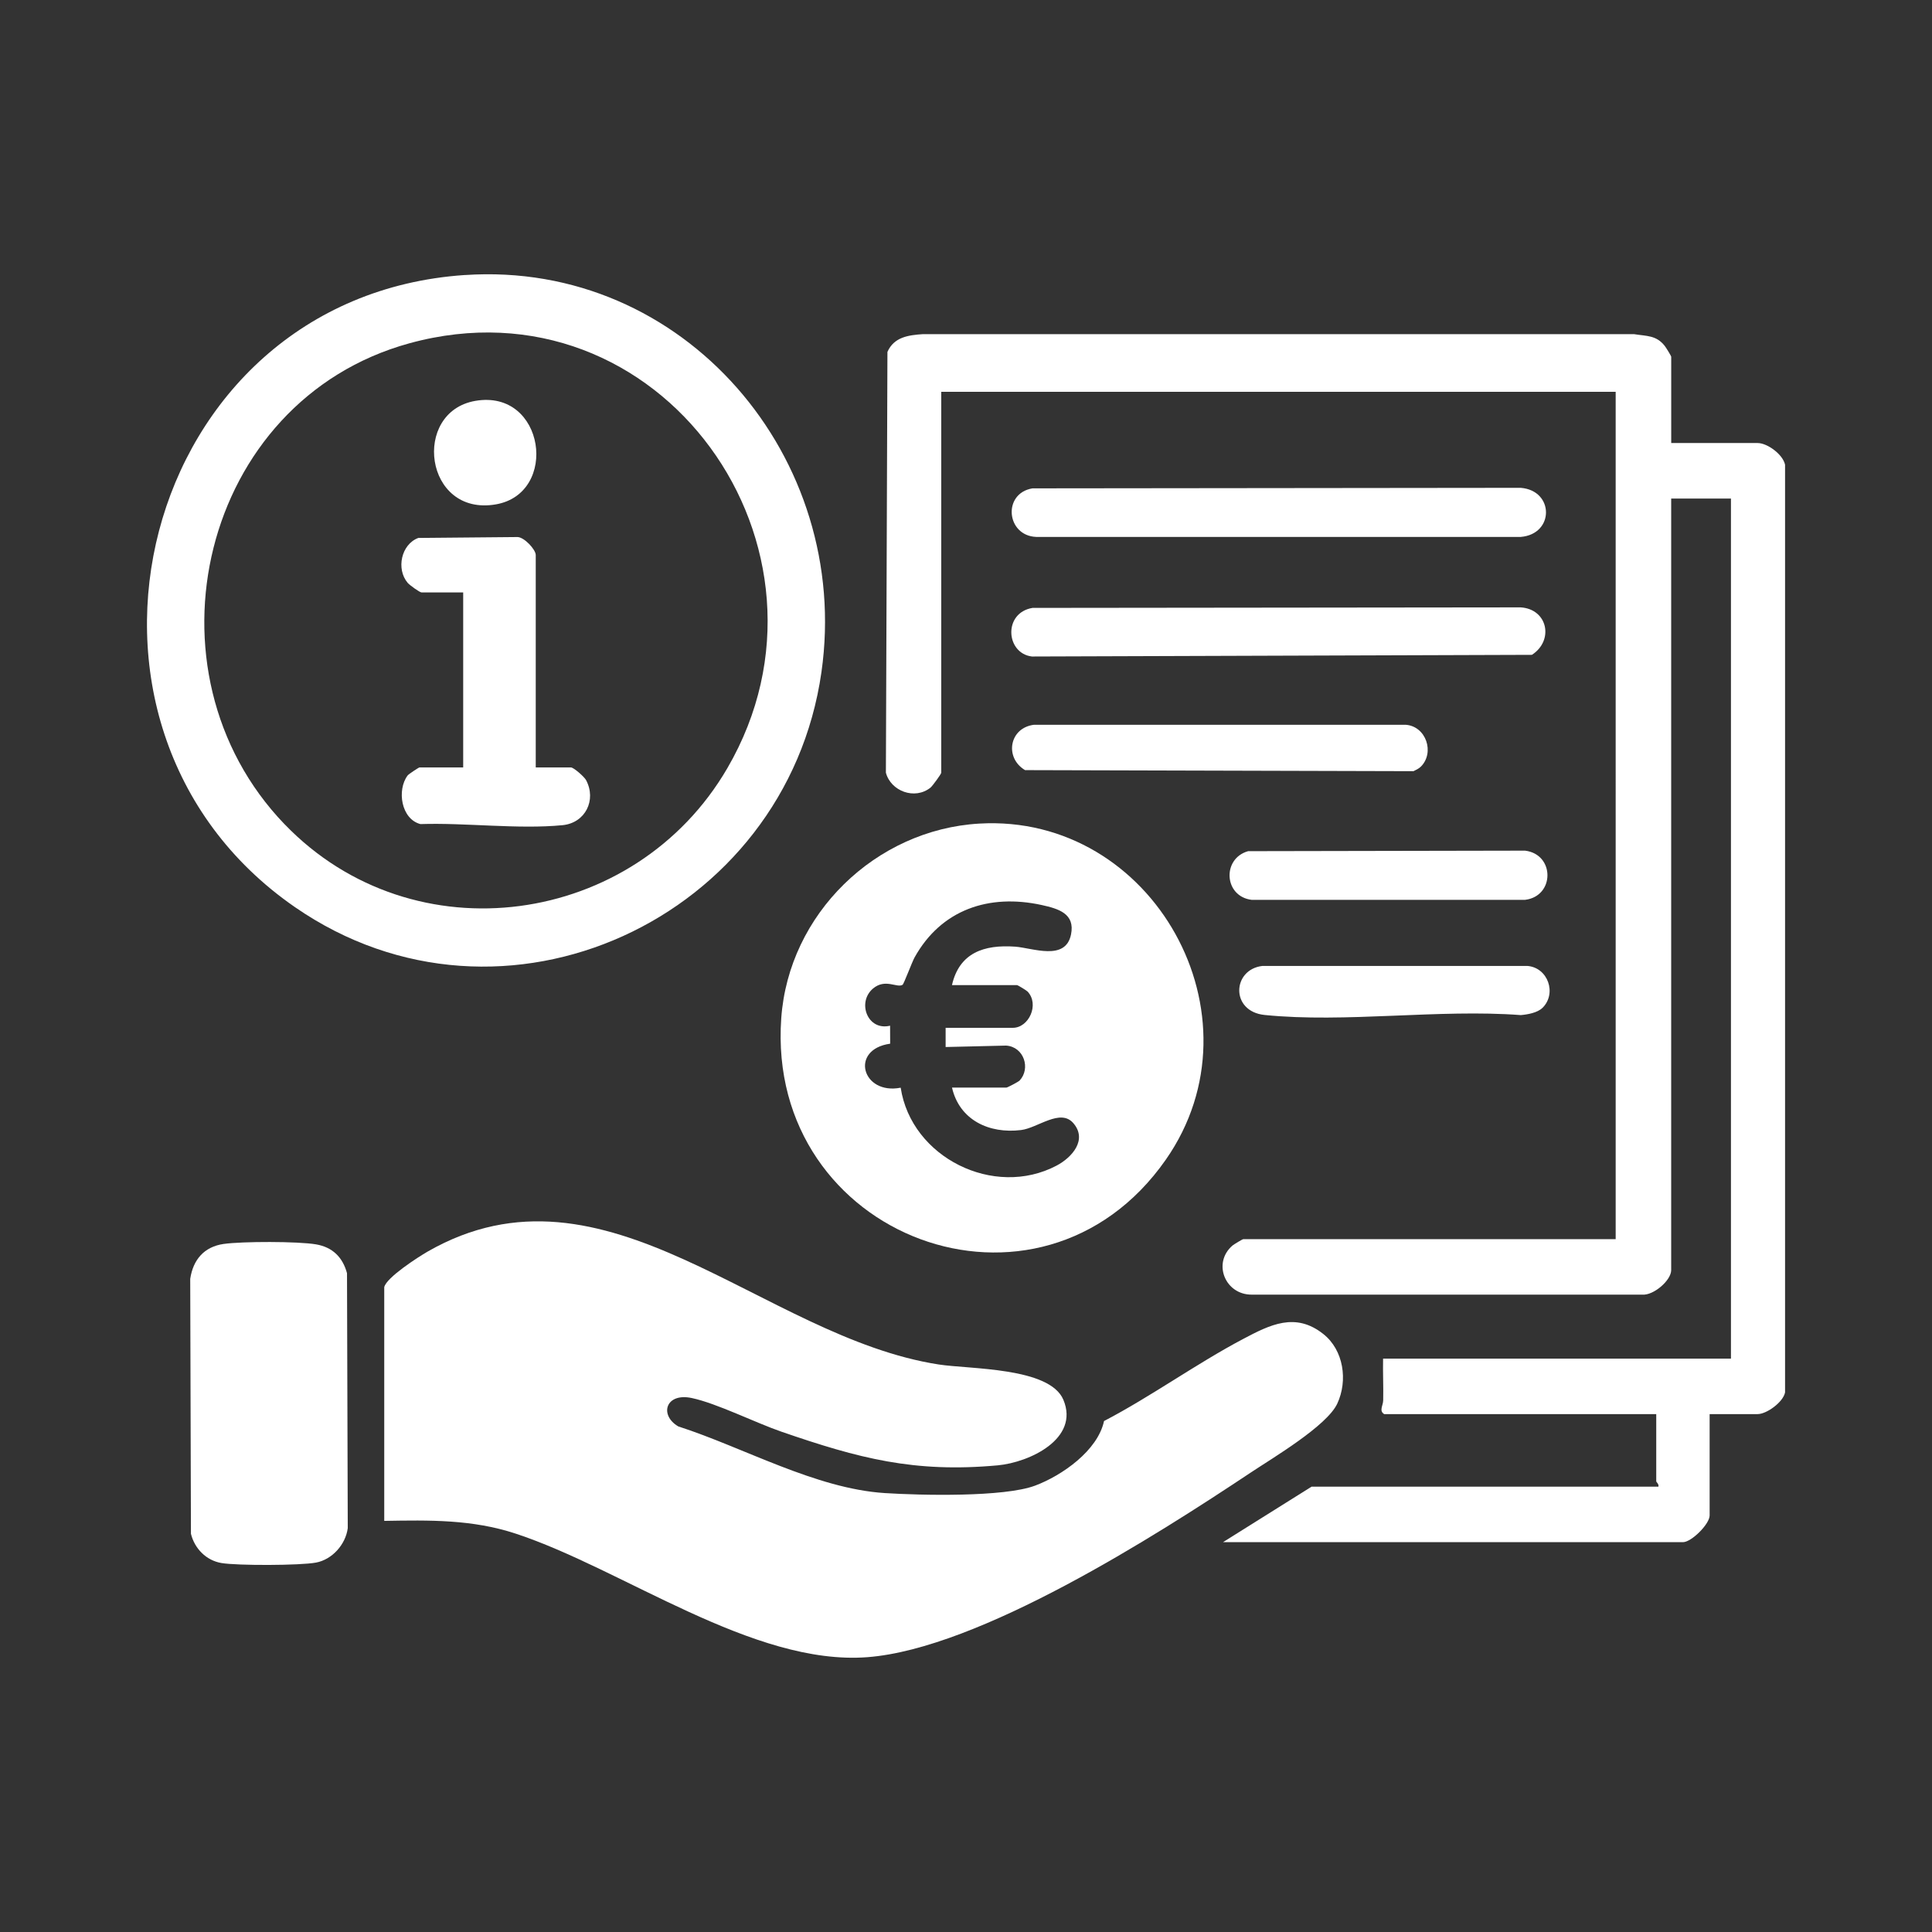 <?xml version="1.0" encoding="UTF-8"?>
<svg id="Capa_1" data-name="Capa 1" xmlns="http://www.w3.org/2000/svg" viewBox="0 0 512 512">
  <rect x="0" y="0" width="512" height="512" fill="#333333" stroke="none"/>
  <defs>
    <style>
      .cls-1 {
        fill: #fff;
      }
    </style>
  </defs>
  <path class="cls-1" d="M442.89,117.41h22.91c2.58,0,6.69,3.03,7.26,5.75v245.84c-.5,2.58-4.88,5.75-7.26,5.75h-12.73v26.87c0,2.27-4.82,7.07-7.07,7.07h-121.89l23.47-14.71h91.91c.21-.61-.57-1.24-.57-1.41v-17.82h-72.11c-1.4-.91-.29-2.21-.25-3.65.08-3.68-.11-7.38-.03-11.05h92.19v-227.93h-15.84v204.47c0,2.74-4.68,6.74-7.64,6.5h-103.5c-7.09.05-10.49-8.4-5.11-13.02.35-.3,2.67-1.69,2.84-1.69h98.7V103.83h-178.73v100.96c0,.32-2.31,3.5-2.85,3.94-4.16,3.32-10.51.96-11.82-3.96l.41-111.51c1.74-3.94,5.53-4.45,9.43-4.71h188.4c3.37.55,5.91.24,8.18,3.14.32.4,1.7,2.66,1.7,2.83v22.91h0Z"/>
  <path class="cls-1" d="M101.83,341.11c.55-2.56,9.03-8.01,11.5-9.43,47.25-27.11,88.67,22.68,135.43,29.92,8.27,1.28,29.42.7,33.05,9.37,4.34,10.37-9.07,16.59-17.38,17.36-22.19,2.04-36.9-1.87-57.27-8.89-7-2.41-17.21-7.55-23.85-8.95-6.92-1.46-8.66,4.52-3.57,7.52,17.36,5.6,36.39,16.49,54.73,17.67,9.49.61,31.58,1.13,39.86-1.98,7.14-2.68,16.57-9.27,18.25-17.11,12.49-6.52,24.42-15.17,36.81-21.72,7.2-3.81,13.91-7.22,21.32-1.33,5.37,4.26,6.53,12.3,3.69,18.42-2.74,5.92-17.08,14.38-22.98,18.31-25.05,16.68-71.93,46.64-101.55,48.9-30.31,2.31-64.73-23.37-93.23-32.75-11.49-3.78-22.83-3.58-34.81-3.37v-61.93h0Z"/>
  <path class="cls-1" d="M123.2,72.89c58.18-3.93,102.58,48.52,94.49,105.24-9.31,65.33-84.4,100.44-139.57,62.24C8.42,192.12,36.82,78.72,123.2,72.88h0ZM75.44,218.45c34.17,35.49,92.85,27.21,117.33-14.9,33.8-58.13-17.79-130.83-84.29-112.57-55.23,15.17-72.14,86.87-33.05,127.47h0Z"/>
  <path class="cls-1" d="M259.52,218.26c46.09-2.69,76,50.98,49.45,89.04-33.44,47.92-106.05,20.79-101.93-37.45,1.95-27.61,24.96-49.99,52.48-51.59h0ZM252.28,261.07c1.95-8.62,8.55-10.77,16.71-10.2,4.66.33,13.38,3.93,14.84-3.22,1.13-5.54-3.33-6.83-7.77-7.81-13.95-3.05-26.62,1.19-33.68,13.87-.71,1.28-2.85,7.06-3.19,7.27-1.48.92-4.55-1.74-7.81.97-4.33,3.61-1.52,11.33,4.5,9.87l.02,4.77c-10.8,1.5-7.47,13.66,2.79,11.66,2.81,18.5,24.72,29.41,41.33,20.64,4.06-2.14,8.24-6.83,4.42-11.25-3.44-3.98-9.43,1.29-13.83,1.83-8.46,1.05-16.34-2.63-18.32-11.25h14.42c.26,0,3.17-1.52,3.5-1.87,2.98-3.18,1.17-8.93-3.57-9.26l-16.04.38v-5.09h17.81c4.25,0,7.09-6.19,3.93-9.59-.32-.34-2.64-1.73-2.8-1.73h-17.25,0Z"/>
  <path class="cls-1" d="M59.27,329.66c4.87-.7,19.7-.71,24.49.11,4.37.75,7.05,3.4,8.2,7.64l.2,67.57c-.57,4.33-4.13,8.32-8.41,9.12-4.18.79-20.84.83-25.06.12-4.05-.68-7.12-3.83-8.09-7.75l-.19-67.56c.76-5.06,3.66-8.5,8.85-9.25h0Z"/>
  <path class="cls-1" d="M273.62,161.1l129.39-.14c7.19.48,8.83,8.79,2.96,12.58l-132.5.44c-6.93-.82-7.68-11.57.15-12.88Z"/>
  <path class="cls-1" d="M273.62,129.42l129.39-.14c8.9.71,8.95,12.27,0,13.01h-128.4c-7.95-.31-8.98-11.54-1-12.87h0Z"/>
  <path class="cls-1" d="M376.51,203.19c-.51.51-1.27.86-1.92,1.18l-102.94-.28c-5.51-3.28-4.2-11.23,2.39-12.02h98.44c5.46.35,7.81,7.4,4.03,11.13h0Z"/>
  <path class="cls-1" d="M330.74,225.57l73.41-.14c7.92.96,7.92,12.08,0,13.04h-72.43c-7.38-.89-7.91-10.92-.99-12.89h0Z"/>
  <path class="cls-1" d="M408.76,267.1c-1.33,1.3-3.91,1.75-5.73,1.91-21.72-1.64-46.54,2.13-67.88-.03-9.15-.93-8.62-12.09-.57-13h70.15c5.52.4,7.9,7.33,4.04,11.12Z"/>
  <path class="cls-1" d="M141.98,203.38h9.33c.72,0,3.51,2.45,4,3.35,2.82,5.28-.18,11.36-6.23,11.95-11.76,1.14-25.69-.69-37.66-.29-5.13-1.33-6.28-9.05-3.39-12.89.25-.34,2.94-2.12,3.13-2.12h11.59v-46.38h-11.03c-.49,0-3.16-1.93-3.68-2.54-3.11-3.67-1.71-10.23,2.82-11.9l26.28-.24c1.78.02,4.84,3.3,4.84,4.77v56.28h0Z"/>
  <path class="cls-1" d="M125.99,106.23c18.47-3.16,22.2,24.56,5.39,27.44-18.96,3.25-22.34-24.54-5.39-27.44Z"/>
</svg>